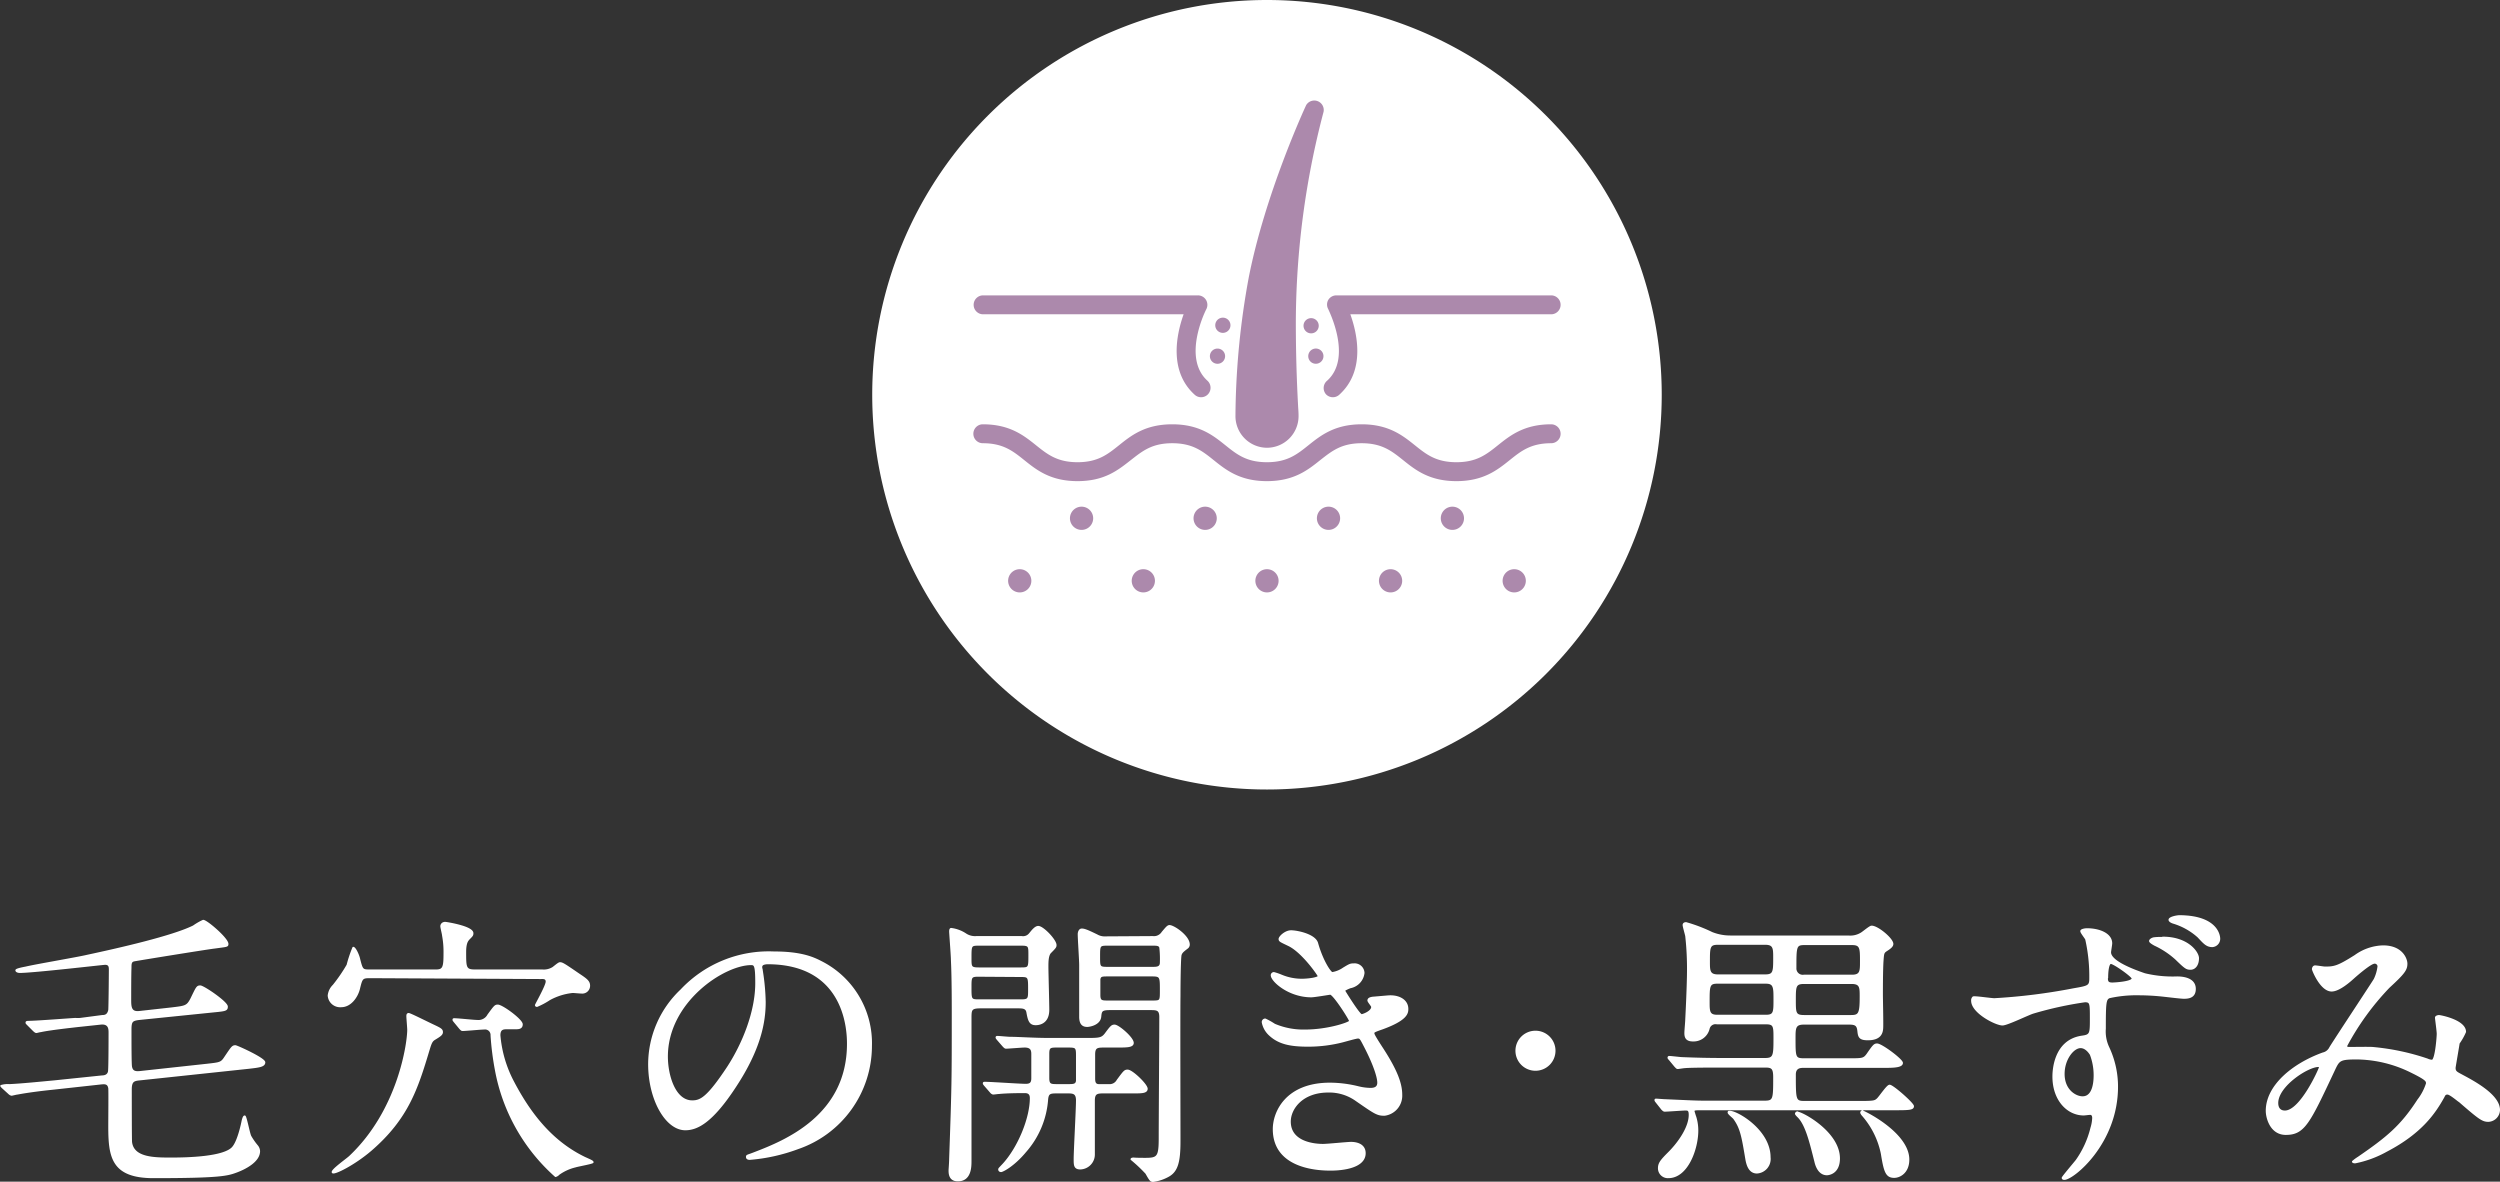 <svg xmlns="http://www.w3.org/2000/svg" width="430.65" height="203.55" viewBox="0 0 430.65 203.55"><rect x="0" y="0" width="430.65" height="203.55" fill="#333333" stroke="none"/><defs><style>.cls-1,.cls-2{fill:#fff;}.cls-1{stroke:#fff;stroke-linecap:round;stroke-linejoin:round;stroke-width:0.3px;}.cls-3{fill:#ac89ac;}</style></defs><g id="レイヤー_2" data-name="レイヤー 2"><g id="_1_アイコン" data-name="1_アイコン"><path class="cls-1" d="M9.25,187.55c-1.95.2-4.4.5-6.25.85-.15,0-.9.2-1,.2s-.3-.1-.45-.25l-1.1-1c-.2-.2-.25-.25-.25-.3a4,4,0,0,1,1.45-.15c2.15-.1,5.6-.45,7.75-.65l8.2-.85c.35,0,1-.1,1.15-.8.1-.45.1-6,.1-6.7,0-.6,0-1.7-1.5-1.55l-3.75.4c-1.3.15-5,.55-6.6.9-.15,0-.65.15-.75.15s-.3-.15-.45-.3l-1-1c-.25-.25-.25-.25-.25-.35S4.6,176,5,176c1.25,0,7.65-.5,8-.5a5.9,5.9,0,0,0,.8,0L17.6,175c.5,0,1-.1,1.2-1,.05-.55.1-5.9.1-6.9,0-.5,0-1.05-.8-1.05-.4,0-12.35,1.4-14.7,1.4-.25,0-.6-.1-.6-.3s1.4-.45,1.65-.5c1.65-.4,9-1.65,10.45-2,5.6-1.2,14.85-3.3,18.45-5.1A10.29,10.29,0,0,1,35,158.6c.6,0,4.2,3.1,4.2,4,0,.4-.05.35-2.25.65-1,.1-13.65,2.15-13.8,2.2-.65.1-.65.6-.65,1.25-.05,1.25-.05,4.3-.05,5.4,0,1.3,0,2.4,1.6,2.2l5.4-.6c2.5-.3,2.8-.3,3.5-1.65.95-1.95,1-2.15,1.55-2.15s4.6,2.75,4.6,3.5c0,.6-.25.65-2.35.85L24,175.55c-1.25.15-1.5.35-1.5,1.8,0,2.15,0,6.15.1,6.45.15.7.55.95,1.5.85l11.5-1.25c2.2-.25,2.5-.25,3.1-1.15,1.25-1.85,1.35-2.05,1.85-2.05.25,0,5,2.15,5,2.8s-.9.75-2.6.95l-18.8,2c-1.05.1-1.6.2-1.6,1.7,0,.85,0,8.65.05,9.1.35,2.8,4,2.8,6.9,2.8,2.45,0,9.35-.1,10.7-2,.9-1.15,1.5-4.1,1.55-4.35s.2-.9.4-.9.75,3,1,3.45a11.19,11.19,0,0,0,1.15,1.65,1.49,1.49,0,0,1,.35.9c0,1.75-2.45,3-3.95,3.55s-2.65.95-14.25.95c-7.15,0-7.65-3.5-7.65-8.8,0-1.05.05-6.25,0-6.55-.15-.9-.75-.85-1.35-.8Z"/><path class="cls-1" d="M63.75,168.35c-1.4,0-1.45.15-1.9,2-.35,1.4-1.5,3-3.05,3a2,2,0,0,1-2.2-1.85,2.84,2.84,0,0,1,.85-1.75,27.85,27.85,0,0,0,2.4-3.5,22.45,22.45,0,0,1,1-3c.3,0,.9,1.25,1.05,2,.45,1.75.5,1.9,1.65,1.9H75.15c1.3,0,1.4-.65,1.4-3a15.38,15.38,0,0,0-.25-3c0-.2-.3-1.35-.3-1.6s.2-.6.7-.6c.15,0,4.7.7,4.7,1.8,0,.35-.05.4-.65,1-.2.25-.6.6-.6,2.25,0,2.6,0,3.15,1.6,3.15H93.4a3,3,0,0,0,1.8-.4c.2-.1,1-.85,1.25-.85.4,0,.65.15,3.2,1.9,1.35.9,1.85,1.25,1.85,2a1.2,1.2,0,0,1-1.35,1.2c-.25,0-1.3-.1-1.5-.1a10.52,10.52,0,0,0-4,1.25,12.74,12.74,0,0,1-2.15,1.15c-.1,0-.2-.05-.2-.15s1.85-3.35,1.85-4.05-.65-.6-1-.6ZM60.3,199.2c8.4-7.95,10-19.5,10-21.8,0-.35-.15-2-.15-2.35,0-.15,0-.4.25-.4s3,1.4,4.5,2.1c1.05.5,1.25.65,1.25,1.05s-.4.65-1.3,1.2c-.5.3-.65.7-1,1.85-2,6.65-3.6,11.75-9.95,17.25-2.85,2.45-6.35,4.2-6.6,3.85S59.85,199.65,60.3,199.2ZM78.3,176c-.2-.25-.2-.25-.2-.35s.05-.1.15-.1c.65,0,3.4.3,4,.3a1.9,1.9,0,0,0,1.85-1c1.1-1.5,1.2-1.65,1.65-1.65.75,0,4.15,2.5,4.15,3.25s-.7.7-1.25.7H87.4c-.65,0-1.35,0-1.35,1.2a20.87,20.87,0,0,0,2.4,8.1c3.15,6,7,10.45,12.3,13,1,.45,1.35.6,1.35.75s-2.55.6-3,.75a8.22,8.22,0,0,0-2.85,1.3,1.13,1.13,0,0,1-.55.35,32.25,32.25,0,0,1-10.3-18.3,49.1,49.1,0,0,1-.75-5.95,1.09,1.09,0,0,0-1.25-1.15c-.6,0-3.15.25-3.7.25-.2,0-.25-.1-.45-.3Z"/><path class="cls-1" d="M131.15,166.65c0,.15.1.35.1.55a38.33,38.33,0,0,1,.5,5.4c0,3.35-.75,8-5.15,14.65-4,6.1-6.55,7.3-8.55,7.3-3.3,0-6.25-5.15-6.25-11.25a17.61,17.61,0,0,1,5.55-12.75,20.69,20.69,0,0,1,16-6.5c4.55,0,6.65.9,8,1.6a15.67,15.67,0,0,1,8.7,14.55,18.65,18.65,0,0,1-12.6,17.6,30.73,30.73,0,0,1-8.3,1.85c-.2,0-.5-.05-.5-.35s.1-.2,1.35-.7c5.2-2,16.05-6.35,16.05-18.8,0-2-.2-13.85-13.85-13.85C131.2,166,131.15,166.35,131.15,166.65ZM114.9,182c0,3.25,1.3,7.7,4.35,7.7,1.45,0,2.65-.6,6.1-5.8,2.65-4.05,4.9-9.6,4.9-14.55,0-3-.2-3.25-.85-3.25C124.65,166.1,114.9,172.55,114.9,182Z"/><path class="cls-1" d="M176,161.4a1.47,1.47,0,0,0,1.4-.55c.3-.35.9-1.2,1.45-1.2.8,0,3,2.3,3,3.15,0,.3-.05.4-.9,1.25-.5.5-.5,1.7-.5,2.45,0,1.05.15,6.25.15,7.45,0,2.45-1.85,2.5-2.2,2.5-1,0-1.2-.7-1.45-2.1-.15-.8-.85-.8-1.6-.8h-6.45c-1.7,0-1.7.4-1.7,1.95,0,6.8,0,17.7,0,24.5,0,.95,0,3.35-2.2,3.35-1.45,0-1.45-1.25-1.45-1.75,0-.15.1-1.35.1-1.95.45-12.75.45-13.6.45-25.25,0-6-.1-8-.15-9.15,0-.55-.3-4.6-.3-4.75s0-.5.2-.5a5.85,5.85,0,0,1,2.45.9,2.94,2.94,0,0,0,1.9.5Zm-7.5,6.7c-1.3,0-1.3.25-1.3,2,0,2,0,2.2,1.3,2.2h7.45c1.3,0,1.3-.3,1.3-1.85,0-2.1,0-2.3-1.3-2.3Zm7.4-1.3c1.4,0,1.4-.1,1.4-2.3,0-1.55,0-1.75-1.4-1.75H168.6c-1.4,0-1.4.1-1.4,2.3,0,1.5,0,1.75,1.4,1.75Zm14.45,13.5c-1.3,0-1.85,0-1.85,1.35v4.1c0,.55.05,1.15.8,1.15H191a1.53,1.53,0,0,0,1.5-.8c1.15-1.55,1.25-1.7,1.75-1.7.75,0,3.3,2.45,3.3,3.15s-1.05.65-2.65.65h-4.85c-1.15,0-1.6.15-1.6,1.4v9.2a2.43,2.43,0,0,1-2.35,2.5c-1,0-1-.6-1-1.65,0-1.45.4-8.5.4-10.1,0-1.3-.65-1.35-1.6-1.35H182.1c-1.2,0-1.6.05-1.7,1.2a15.22,15.22,0,0,1-3.8,9c-2,2.4-3.9,3.35-4.15,3.35s-.35-.15-.35-.3.1-.2.75-.9c2.6-2.85,4.7-7.9,4.7-11.4,0-.7-.35-1-1-1s-3,0-4.45.15c-.15,0-.9.1-1,.1s-.3-.1-.45-.3l-1-1.15c-.2-.25-.2-.25-.2-.35s.1-.1.2-.1c1,0,6,.35,7.05.35.8,0,1.1-.3,1.1-1.1v-4.15c0-.65-.1-1.3-1.3-1.3-.45,0-2.85.2-3.2.2-.15,0-.25-.1-.45-.3l-1-1.15c-.2-.25-.2-.25-.2-.35s.1-.1.15-.1c.35,0,1.85.15,2.2.15,1.45,0,4.05.2,6.9.2h6.3c2.15,0,2.6-.05,3.2-.8,1-1.35,1.15-1.5,1.6-1.5.65,0,3.15,2.15,3.15,3,0,.65-1.05.65-2.65.65Zm-6.45,6.6c1,0,1.5,0,1.6-.7v-4.45c0-1.4-.15-1.45-1.6-1.45H182.2c-1.25,0-1.6,0-1.6,1.2v4.2c0,1.2.4,1.2,1.6,1.2Zm14.65-25.5a1.74,1.74,0,0,0,1.7-.8c.6-.7.9-1.1,1.2-1.1.75,0,3.35,1.8,3.35,3.2a.69.69,0,0,1-.25.55c-.85.65-1,.8-1.15,1.2s-.2,5.1-.2,7.15c-.05,3.55,0,21,0,25,0,3.45-.4,5.1-1.9,5.95a7.48,7.48,0,0,1-2.65.9c-.4,0-.5-.1-1.2-1.35a25.88,25.88,0,0,0-2.55-2.4c0-.15.3-.15.4-.15.55.05,1.45.05,2,.05,2.15,0,2.45-.3,2.45-3.55,0-2.95.1-17.55.1-20.85,0-1.3-.55-1.35-1.65-1.35h-7c-1.5,0-1.55.3-1.65,1.3-.15,1.35-1.95,1.6-2.25,1.6-.6,0-1.25-.2-1.25-1.6v-8.95c0-.8-.25-4.45-.25-5.3,0-.2.1-.8.55-.8s.95.2,2.6,1a2.68,2.68,0,0,0,1.55.35Zm-7.75,1.35c-1.45,0-1.45.1-1.45,2.05,0,1.8,0,1.9,1.45,1.9h7.7c.75,0,1.45,0,1.45-.9a17.47,17.47,0,0,0-.1-2.6c-.15-.45-.6-.45-1.35-.45Zm.05,5.3c-1,0-1.35,0-1.45.65,0,.2,0,2.4,0,2.7,0,1.1.4,1.1,1.5,1.1h7.6c1.45,0,1.45-.05,1.45-1.9,0-2.3,0-2.55-1.45-2.55Z"/><path class="cls-1" d="M226.9,162.45c.85,3.05,2.25,5.15,2.6,5.15a4.69,4.69,0,0,0,1.95-.8c1-.6,1.15-.7,1.75-.7a1.56,1.56,0,0,1,1.7,1.5,2.85,2.85,0,0,1-2.15,2.45c-.15,0-1.2.45-1.2.6.35.6,2.6,4.2,3,4.2.2,0,1.8-.55,1.8-1.4,0-.2-.65-.9-.65-1.1,0-.4.5-.45.7-.5,1.8-.15,2.8-.25,3.1-.25,1.65,0,2.95.8,2.95,2.2,0,.7-.1,1.85-4.4,3.4-1.3.45-1.45.55-1.45.75s0,.35,1.6,2.8c2.45,3.8,3.2,6,3.2,7.85a3.33,3.33,0,0,1-2.9,3.45c-1.25,0-1.6-.25-4.85-2.5a8,8,0,0,0-4.85-1.5c-4.5,0-6.6,2.9-6.6,5.15,0,3.7,4.4,4,5.7,4,.8,0,4.15-.35,4.85-.35s2.35.2,2.35,1.8c0,2.85-5.25,2.85-5.85,2.85-1.45,0-9.85,0-9.85-7,0-2.9,2.15-7.85,9.7-7.85a20.67,20.67,0,0,1,4.8.6,9.2,9.2,0,0,0,2.2.3c.75,0,1.3-.25,1.3-1.05,0-1-.75-3.25-2.25-6.15-.75-1.45-.8-1.6-1.25-1.6-.3,0-2.2.55-2.6.65a23.77,23.77,0,0,1-6,.75c-3,0-5-.4-6.6-1.9a3.91,3.91,0,0,1-1.2-2.15.46.46,0,0,1,.45-.5,12.9,12.9,0,0,1,1.6.9,12.74,12.74,0,0,0,5.25,1c4,0,7.75-1.3,7.75-1.6s-2.8-4.7-3.4-4.7c-.1,0-2.75.45-3.25.45-3.9,0-6.85-2.7-6.85-3.65a.39.39,0,0,1,.4-.4,9.93,9.93,0,0,1,1.3.45,9.15,9.15,0,0,0,3.45.7c1.2,0,2.95-.25,2.95-.6,0-.15-2.7-4.1-5.1-5.3-1.45-.7-1.65-.75-1.65-1.1s1-1.35,2-1.35S226.45,161,226.9,162.45Z"/><path class="cls-1" d="M261.2,181a3.3,3.3,0,1,1,3.3,3.3A3.3,3.3,0,0,1,261.2,181Z"/><path class="cls-1" d="M285.35,189.85c-.15-.2-.2-.25-.2-.35s.05-.1.15-.1,1.3.1,1.55.1c4.5.2,5.35.25,6.85.25H304c1.6,0,1.6-.45,1.6-4.2,0-1.55-.35-1.8-1.5-1.8H296.4c-4.4,0-5.7.05-6.2.1-.15,0-1.05.15-1.2.15s-.25-.15-.45-.35l-.95-1.15c-.2-.2-.2-.25-.2-.3a.13.13,0,0,1,.15-.15c.35,0,1.9.2,2.2.2,2.45.1,4.65.15,6.9.15h7.4c1.55,0,1.6-.55,1.6-3.5,0-2.1,0-2.6-1.45-2.6h-8.45a1.19,1.19,0,0,0-1.4.9,2.69,2.69,0,0,1-2.75,2.05c-1.15,0-1.3-.65-1.3-1.3,0-.4.15-2,.15-2.3.25-4.9.3-7.6.3-8.1a51.17,51.17,0,0,0-.3-6.3c-.05-.3-.45-1.65-.45-1.9s.2-.35.45-.35a27.19,27.19,0,0,1,4.45,1.7,8.55,8.55,0,0,0,3.25.6H318.4a3.6,3.6,0,0,0,2.2-.5c.3-.15,1.5-1.2,1.8-1.2,1.05,0,3.6,2.15,3.6,3,0,.35-.3.65-1.1,1.15-.5.35-.5.5-.6,1.85-.1,1.65-.1,4.75-.1,5.7s.1,4.95.05,5.8-.35,1.95-2.5,1.95c-1.4,0-1.55-.45-1.65-1.45s-.45-1.25-1.55-1.25H310.7c-1.55,0-1.55.8-1.55,2.5,0,3.25,0,3.6,1.6,3.6h7.7c2.35,0,2.6,0,3.2-.8,1.1-1.6,1.25-1.75,1.7-1.75.75,0,4.3,2.65,4.3,3.2s-1,.7-2.7.7H310.7c-.5,0-1.5,0-1.5,1.3,0,4.4,0,4.7,1.65,4.7h9.75c2.25,0,2.4-.1,2.8-.45s1.7-2.35,2.1-2.35c.55,0,4.05,3.1,4.05,3.55s-.45.55-2.7.55h-33.4c-1.55,0-1.7,0-1.7.35,0,0,.25.85.3.95a8,8,0,0,1,.35,2.35c0,3.15-1.75,8.05-5,8.05a1.55,1.55,0,0,1-1.65-1.55c0-.85.35-1.3,1.75-2.7,1.7-1.7,3.55-4.35,3.55-6.5,0-.9-.3-.9-.75-.9s-3.1.2-3.55.2c-.15,0-.3-.15-.45-.3Zm18.9-14.9c1.4,0,1.4-.65,1.4-2.75s0-2.9-1.45-2.9h-8.4c-1.45,0-1.45.6-1.45,3.3,0,1.55,0,2.35,1.4,2.35ZM304.1,168c1.5,0,1.5-.65,1.5-3.05,0-1.55,0-2.35-1.5-2.35h-8.2c-1.5,0-1.5.6-1.5,3.1,0,1.45,0,2.3,1.5,2.3ZM298,191.5c1.25,0,6.85,3.25,6.85,7.85a2.36,2.36,0,0,1-2.2,2.65c-1.2,0-1.65-1.15-1.85-2.35-.65-3.9-.9-5.35-2.1-7-.1-.15-.95-.8-.95-1S297.85,191.5,298,191.5ZM318.9,175c1.4,0,1.6-.45,1.6-3.35,0-1.55,0-2.3-1.55-2.3h-8.2c-1.55,0-1.55.6-1.55,2.95,0,2.15,0,2.7,1.55,2.7Zm-8.1-12.35c-1.5,0-1.5.45-1.5,4.1a1.24,1.24,0,0,0,1.45,1.3h8.3c1.5,0,1.5-.8,1.5-2.4,0-2.3,0-3-1.5-3Zm-1.15,29c.75,0,7.15,3.4,7.15,7.9,0,2.55-1.8,2.75-2.1,2.75-1.25,0-1.8-1.3-2-2.2-.8-3.15-1.55-6.45-3-7.8-.05-.05-.35-.35-.35-.45A.29.29,0,0,1,309.65,191.6Zm11.2-.2c.2,0,7.9,3.75,7.9,8.3,0,2.2-1.5,3-2.45,3-1.35,0-1.65-.9-2.15-4a14.36,14.36,0,0,0-3.25-6.6c-.15-.15-.35-.45-.3-.55S320.75,191.4,320.85,191.4Z"/><path class="cls-1" d="M343.55,172.1a101.06,101.06,0,0,0,13.6-1.7c2.6-.45,2.9-.5,2.9-1.85a29.05,29.05,0,0,0-.7-6.75c-.1-.25-.85-1.15-.85-1.4s.7-.35,1-.35c2.15,0,4.2.85,4.2,2.45,0,.25-.2,1.35-.2,1.55,0,1.55,3.75,3,5.95,3.75a20.43,20.43,0,0,0,5.55.55c.65,0,3.1.05,3.1,2,0,1.4-1.05,1.55-1.9,1.55-.55,0-2.95-.3-3.45-.35a39.45,39.45,0,0,0-4.25-.25,21.44,21.44,0,0,0-5.15.5c-.7.3-.75.95-.75,5.4a6.46,6.46,0,0,0,.6,3.25,15.83,15.83,0,0,1,1.5,6.75c0,9.75-7.6,15.9-9.1,15.9-.15,0-.3-.05-.3-.2s2.05-2.55,2.4-3a16.4,16.4,0,0,0,2.55-5.6,6.54,6.54,0,0,0,.3-1.7c0-.15,0-.7-.5-.7-.2,0-.95.1-1.1.1-2.8,0-5.25-2.55-5.25-6.55,0-.7.05-6.2,4.95-6.9,1.5-.2,1.5-.5,1.5-3.1s0-2.95-1-2.95a62.57,62.57,0,0,0-8.9,1.95c-.85.25-4.5,2.05-5.3,2.05-1.15,0-5.25-2.1-5.25-4.1a.73.73,0,0,1,.2-.6C340,171.65,343,172.1,343.55,172.1Zm14.85,8.3c-1.25,0-2.9,2-2.9,4.6,0,2.8,2,4,3.25,4,2,0,2.05-3,2.05-3.8a10,10,0,0,0-.65-3.55C360,181.4,359.35,180.4,358.4,180.4Zm4.55-12c0,.8.2,1,.95,1,.2,0,3.45-.15,3.45-.85,0-.4-3.4-2.8-3.8-2.65S363,167.3,363,168.45Zm9.6-6.9c4.35,0,6.1,2.6,6.1,3.55,0,1.2-.6,1.85-1.3,1.85s-.9-.15-2.55-1.75a14.59,14.59,0,0,0-3.65-2.4c-.25-.15-.8-.45-.8-.65s.35-.45.75-.5A10.34,10.34,0,0,1,372.55,161.55Zm9.75.1a1.29,1.29,0,0,1-1.2,1.4c-1,0-1.45-.6-2.45-1.65a11.28,11.28,0,0,0-4.3-2.4c-.45-.15-.65-.35-.65-.5,0-.4,1.3-.65,1.75-.65C382.3,157.85,382.3,161.6,382.3,161.65Z"/><path class="cls-1" d="M409.05,165.85c-.65,0-2.75,1.8-3.55,2.5-.65.6-2.55,2.3-3.85,2.3-1.85,0-3.25-3.55-3.25-3.7s.1-.5.4-.5,1.45.2,1.7.2c1.6,0,2.2-.1,5.2-2a8.59,8.59,0,0,1,4.8-1.65c3.3,0,4.05,2.25,4.05,3,0,1.05-.45,1.65-3.05,4.05a45.42,45.42,0,0,0-7.35,10.15c0,.25.35.3.5.3.65,0,3.45-.05,4.05,0a40.45,40.45,0,0,1,9.45,2,2,2,0,0,0,.8.2c.65,0,.95-4.1.95-4.6s-.3-2.6-.3-2.8.35-.3.55-.3,4.5.8,4.5,2.75a10.79,10.79,0,0,1-1.1,1.95c0,.1-.7,4.1-.7,4.25,0,.65.3.8,1.15,1.25,1.95,1.05,6.5,3.4,6.5,6a1.94,1.94,0,0,1-1.85,1.9c-1,0-1.55-.4-5-3.4-.1,0-1.55-1.3-2.05-1.3s-.55.35-.7.6c-1.45,2.6-3.75,6.1-9.8,9.25a18.43,18.43,0,0,1-5.4,2s-.4,0-.4-.15a7.82,7.82,0,0,1,.95-.7c4.95-3.4,7.4-5.4,10.3-9.9a9.21,9.21,0,0,0,1.5-2.85c0-.45,0-.7-2.75-2.05a21.66,21.66,0,0,0-9.2-2.25c-3.1,0-3.2.2-4.05,2-4.3,9.15-5.15,11-8.3,11-2.55,0-3.3-2.75-3.3-4,0-4.25,4.45-8,9.7-9.9a1.8,1.8,0,0,0,1.25-1c1.15-1.85,7.4-11.3,7.65-11.75a7,7,0,0,0,.65-2.25A.64.64,0,0,0,409.05,165.85ZM392.3,190c0,.85.4,1.45,1.3,1.45,2.75,0,6-7.35,6-7.55s-.05-.25-.2-.25C397.6,183.6,392.3,187,392.3,190Z"/><path class="cls-2" d="M286.25,68a68,68,0,1,1-68-68A68,68,0,0,1,286.25,68Z"/><path class="cls-3" d="M267.2,73.09c-4.65,0-7.05,1.92-9.18,3.62-1.95,1.56-3.63,2.91-7.14,2.91s-5.19-1.35-7.14-2.91c-2.12-1.7-4.53-3.62-9.18-3.62s-7.05,1.92-9.18,3.62c-1.95,1.56-3.63,2.91-7.14,2.91s-5.19-1.35-7.14-2.91c-2.12-1.7-4.52-3.62-9.17-3.62s-7.06,1.92-9.18,3.62c-1.95,1.56-3.63,2.91-7.13,2.91s-5.19-1.35-7.14-2.91c-2.12-1.7-4.53-3.62-9.18-3.62a1.63,1.63,0,1,0,0,3.26c3.51,0,5.19,1.35,7.14,2.91,2.12,1.7,4.52,3.62,9.18,3.62s7-1.92,9.17-3.62c2-1.56,3.63-2.91,7.14-2.91s5.19,1.35,7.14,2.91c2.12,1.7,4.52,3.62,9.17,3.62s7.06-1.92,9.18-3.62c2-1.56,3.64-2.91,7.14-2.91s5.19,1.35,7.14,2.91c2.12,1.7,4.53,3.62,9.18,3.62s7.06-1.92,9.18-3.62c1.95-1.56,3.63-2.91,7.14-2.91a1.63,1.63,0,0,0,0-3.26Z"/><path class="cls-3" d="M260.84,98.05a2,2,0,1,0,2,2A2,2,0,0,0,260.84,98.05Z"/><path class="cls-3" d="M239.54,98.05a2,2,0,1,0,2,2A2,2,0,0,0,239.54,98.05Z"/><path class="cls-3" d="M218.25,98.05a2,2,0,1,0,2,2A2,2,0,0,0,218.25,98.05Z"/><path class="cls-3" d="M197,98.05a2,2,0,1,0,1.95,2A2,2,0,0,0,197,98.05Z"/><path class="cls-3" d="M175.66,98.05a2,2,0,1,0,2,2A2,2,0,0,0,175.66,98.05Z"/><path class="cls-3" d="M250.19,87.28a2,2,0,1,0,2,2A2,2,0,0,0,250.19,87.28Z"/><path class="cls-3" d="M228.9,87.28a2,2,0,1,0,1.95,2A2,2,0,0,0,228.9,87.28Z"/><path class="cls-3" d="M207.6,87.28a2,2,0,1,0,2,2A2,2,0,0,0,207.6,87.28Z"/><path class="cls-3" d="M186.31,87.28a2,2,0,1,0,2,2A2,2,0,0,0,186.31,87.28Z"/><path class="cls-3" d="M169.3,54.14h34.59c-1.23,3.44-2.6,9.8,1.92,13.87a1.63,1.63,0,0,0,2.3-.12,1.64,1.64,0,0,0-.12-2.31c-4.43-4-.24-12.24-.19-12.32a1.63,1.63,0,0,0-1.45-2.38h-37a1.63,1.63,0,0,0,0,3.26Z"/><path class="cls-3" d="M228.39,67.89a1.63,1.63,0,0,0,2.3.12c4.52-4.07,3.15-10.43,1.92-13.87H267.2a1.63,1.63,0,0,0,0-3.26h-37a1.63,1.63,0,0,0-1.39.78,1.61,1.61,0,0,0,0,1.6c0,.09,4.25,8.32-.2,12.32A1.64,1.64,0,0,0,228.39,67.89Z"/><path class="cls-3" d="M218.25,77.13a5.45,5.45,0,0,0,5.44-5.44c0-.19,0-.67-.06-1.4-.12-2.26-.41-7.54-.41-14.92A143.51,143.51,0,0,1,228,19.25a1.63,1.63,0,0,0-3-1.14c-.29.62-7.1,15.39-9.91,29.79a135.24,135.24,0,0,0-2.27,23.79A5.45,5.45,0,0,0,218.25,77.13Z"/><path class="cls-3" d="M210.65,57.34A1.31,1.31,0,1,0,209.34,56,1.31,1.31,0,0,0,210.65,57.34Z"/><path class="cls-3" d="M209.84,62.66a1.31,1.31,0,0,0,0-2.61,1.31,1.31,0,1,0,0,2.61Z"/><path class="cls-3" d="M227.16,56a1.31,1.31,0,0,0-2.61,0,1.31,1.31,0,1,0,2.61,0Z"/><path class="cls-3" d="M226.66,62.66a1.31,1.31,0,1,0-1.3-1.3A1.3,1.3,0,0,0,226.66,62.66Z"/></g></g></svg>